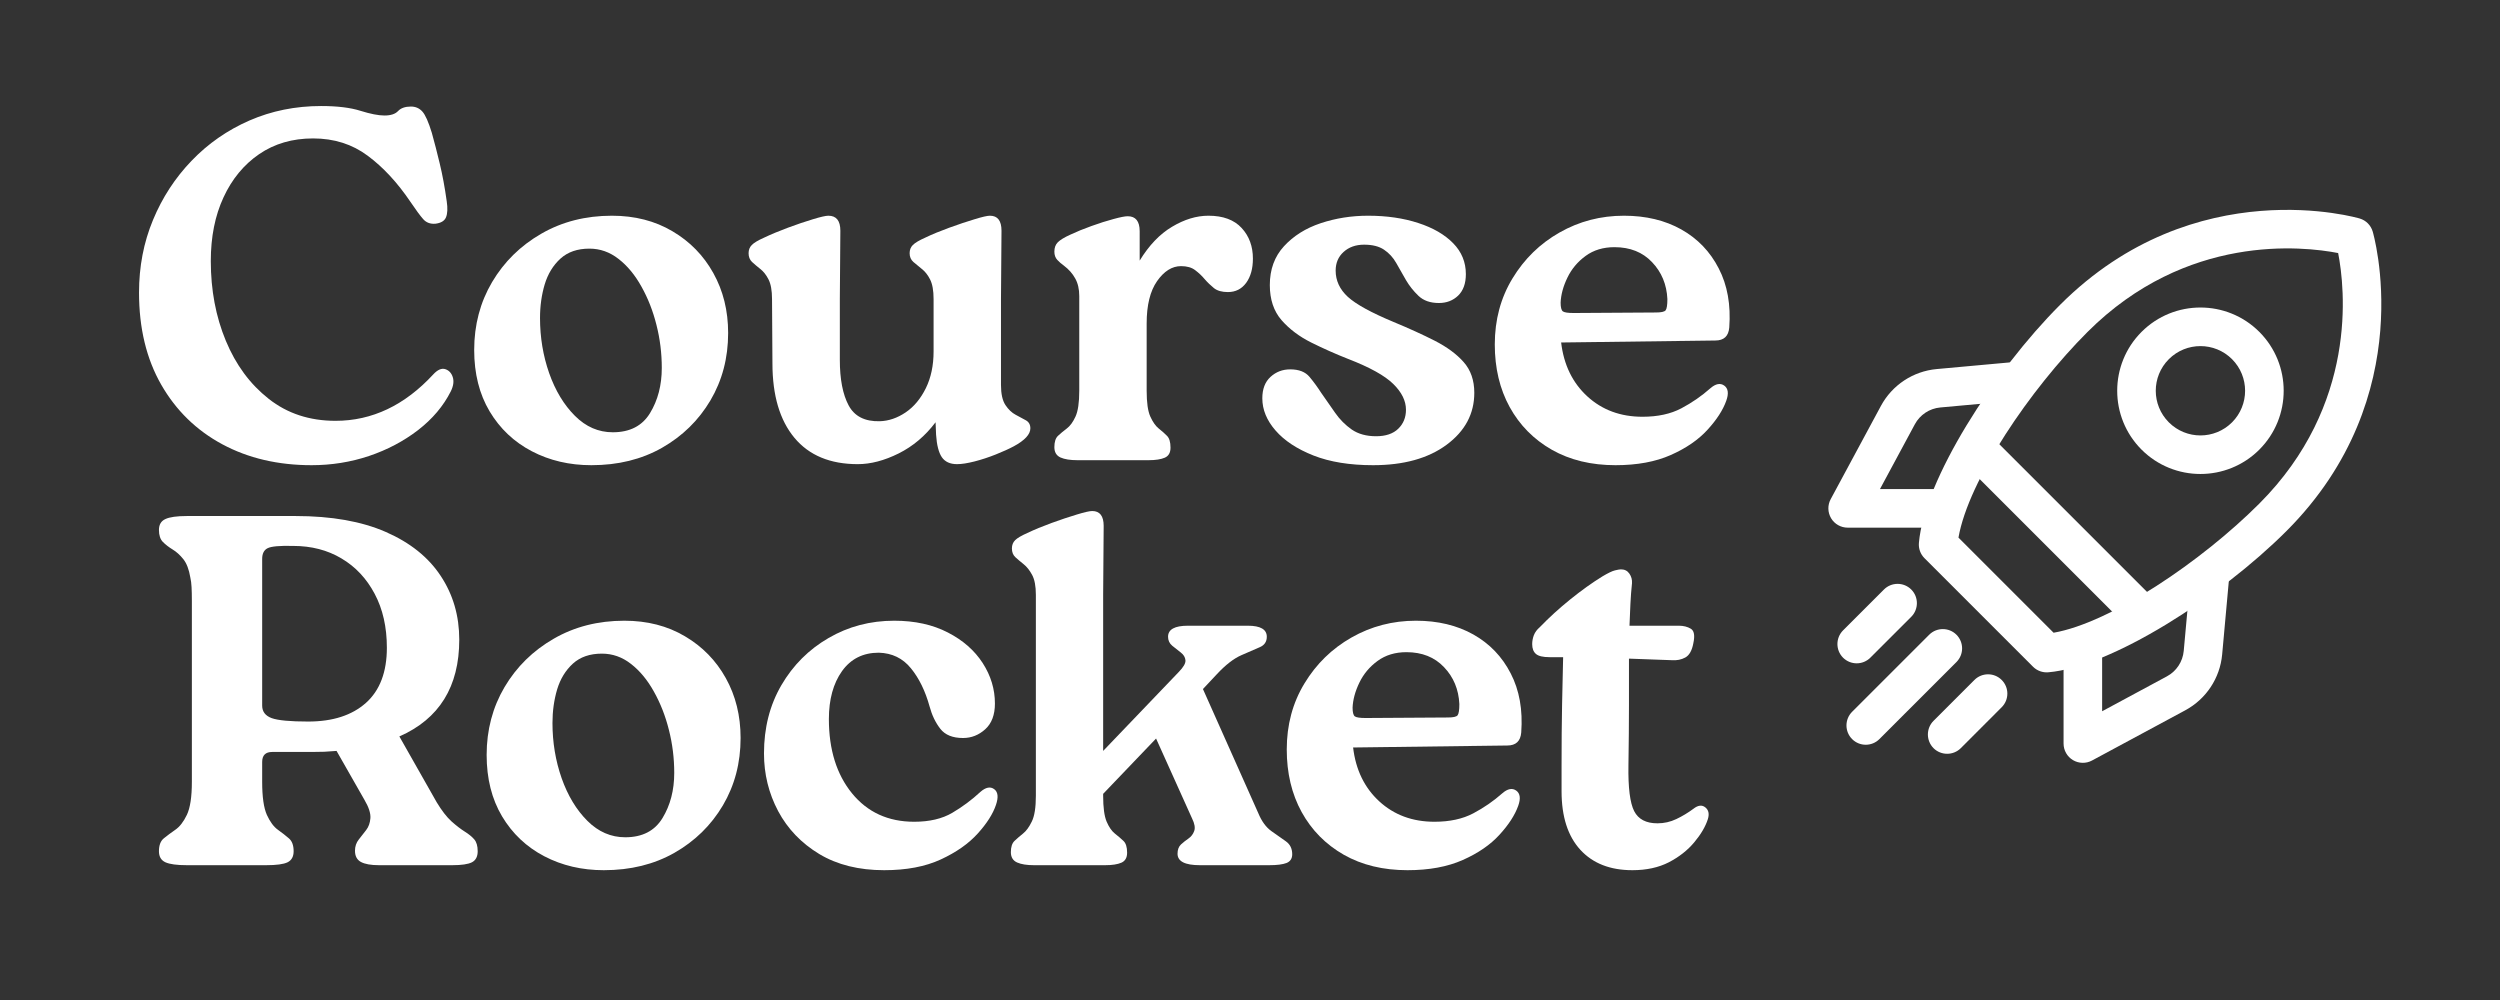 <svg xmlns="http://www.w3.org/2000/svg" xmlns:xlink="http://www.w3.org/1999/xlink" width="500" zoomAndPan="magnify" viewBox="0 0 375 150" height="200" preserveAspectRatio="xMidYMid meet" version="1.0"><rect x="0" y="0" width="375" height="150" fill="#333333" stroke="none"/><defs><g/><clipPath id="d4520ac452"><path d="M 309 84 L 335 84 L 335 114.746 L 309 114.746 Z M 309 84 " clip-rule="nonzero"/></clipPath><clipPath id="8424fe9741"><path d="M 274.062 54 L 305 54 L 305 80 L 274.062 80 Z M 274.062 54 " clip-rule="nonzero"/></clipPath></defs><path fill="#ffffff" d="M 355.906 34.734 C 355.629 33.789 354.895 33.051 353.949 32.773 C 353.949 32.773 329.301 25.438 309.023 45.715 C 299.031 55.707 288.633 72.059 287.836 81.434 C 287.762 82.285 288.066 83.125 288.672 83.727 L 304.953 100.008 C 305.555 100.613 306.398 100.918 307.246 100.844 C 316.621 100.047 332.977 89.648 342.969 79.656 C 363.242 59.379 355.906 34.734 355.906 34.734 Z M 350.723 37.961 C 351.754 43.254 353.707 60.727 338.875 75.562 C 330.273 84.168 316.652 93.406 308.039 94.91 C 308.039 94.91 293.77 80.641 293.77 80.641 C 295.277 72.027 304.516 58.406 313.117 49.805 C 327.953 34.973 345.43 36.93 350.719 37.957 Z M 350.723 37.961 " fill-opacity="1" fill-rule="evenodd"/><path fill="#ffffff" d="M 338.898 49.781 C 334.023 44.91 326.109 44.91 321.234 49.781 C 316.363 54.656 316.363 62.574 321.234 67.445 C 326.109 72.316 334.023 72.316 338.898 67.445 C 343.77 62.574 343.77 54.656 338.898 49.781 Z M 334.805 53.875 C 337.418 56.492 337.418 60.734 334.805 63.352 C 332.188 65.969 327.945 65.969 325.328 63.352 C 322.711 60.734 322.711 56.492 325.328 53.875 C 327.945 51.262 332.188 51.262 334.805 53.875 Z M 334.805 53.875 " fill-opacity="1" fill-rule="evenodd"/><path fill="#ffffff" d="M 322.695 89.426 L 299.254 65.988 C 298.129 64.859 296.293 64.859 295.168 65.988 C 294.035 67.117 294.035 68.949 295.168 70.082 L 318.602 93.516 C 319.73 94.645 321.562 94.645 322.695 93.516 C 323.82 92.387 323.82 90.551 322.695 89.426 Z M 322.695 89.426 " fill-opacity="1" fill-rule="evenodd"/><g clip-path="url(#d4520ac452)"><path fill="#ffffff" d="M 328.543 86.848 C 328.543 86.848 327.961 93.227 327.559 97.641 C 327.41 99.254 326.465 100.684 325.043 101.449 L 315.32 106.688 C 315.32 106.688 315.32 97.961 315.32 97.961 C 315.32 96.367 314.023 95.07 312.426 95.07 C 310.828 95.07 309.535 96.367 309.535 97.961 L 309.535 111.531 C 309.535 112.551 310.07 113.496 310.941 114.016 C 311.816 114.535 312.902 114.562 313.801 114.078 C 313.801 114.078 322.621 109.328 327.785 106.547 C 330.922 104.859 333.004 101.711 333.324 98.168 C 333.723 93.75 334.305 87.367 334.305 87.367 C 334.449 85.777 333.277 84.371 331.688 84.227 C 330.094 84.082 328.684 85.254 328.543 86.848 Z M 328.543 86.848 " fill-opacity="1" fill-rule="evenodd"/></g><g clip-path="url(#8424fe9741)"><path fill="#ffffff" d="M 301.312 54.375 C 301.312 54.375 294.93 54.957 290.512 55.359 C 286.969 55.68 283.82 57.758 282.133 60.895 C 279.352 66.059 274.602 74.879 274.602 74.879 C 274.117 75.777 274.145 76.863 274.664 77.738 C 275.184 78.609 276.129 79.148 277.148 79.148 L 290.719 79.148 C 292.316 79.148 293.613 77.852 293.613 76.254 C 293.613 74.656 292.316 73.359 290.719 73.359 L 281.996 73.359 L 287.23 63.637 C 287.996 62.215 289.426 61.27 291.039 61.121 C 295.457 60.723 301.832 60.137 301.832 60.137 C 303.426 59.996 304.598 58.586 304.453 56.992 C 304.309 55.406 302.902 54.23 301.312 54.375 Z M 301.312 54.375 " fill-opacity="1" fill-rule="evenodd"/></g><path fill="#ffffff" d="M 282.594 88.426 L 276.457 94.559 C 275.332 95.691 275.332 97.523 276.457 98.652 C 277.59 99.781 279.422 99.781 280.551 98.652 L 286.688 92.52 C 287.816 91.387 287.816 89.555 286.688 88.426 C 285.555 87.297 283.723 87.297 282.594 88.426 Z M 282.594 88.426 " fill-opacity="1" fill-rule="evenodd"/><path fill="#ffffff" d="M 289.379 95.211 L 277.816 106.77 C 276.688 107.902 276.688 109.734 277.816 110.863 C 278.945 111.996 280.781 111.996 281.91 110.863 L 293.469 99.301 C 294.598 98.176 294.598 96.34 293.469 95.211 C 292.344 94.082 290.504 94.082 289.379 95.211 Z M 289.379 95.211 " fill-opacity="1" fill-rule="evenodd"/><path fill="#ffffff" d="M 296.16 101.996 L 290.027 108.129 C 288.902 109.258 288.902 111.09 290.027 112.223 C 291.156 113.348 292.992 113.348 294.121 112.223 L 300.254 106.086 C 301.387 104.957 301.387 103.125 300.254 101.996 C 299.125 100.863 297.293 100.863 296.16 101.996 Z M 296.16 101.996 " fill-opacity="1" fill-rule="evenodd"/><g fill="#ffffff" fill-opacity="1"><g transform="translate(17.854, 69.029)"><g><path d="M 28.891 0.75 C 23.848 0.75 19.379 -0.297 15.484 -2.391 C 11.598 -4.484 8.547 -7.461 6.328 -11.328 C 4.109 -15.203 3 -19.805 3 -25.141 C 3 -29.035 3.695 -32.664 5.094 -36.031 C 6.488 -39.395 8.422 -42.359 10.891 -44.922 C 13.359 -47.492 16.25 -49.504 19.562 -50.953 C 22.883 -52.398 26.469 -53.125 30.312 -53.125 C 32.75 -53.125 34.719 -52.883 36.219 -52.406 C 37.719 -51.938 38.914 -51.703 39.812 -51.703 C 40.758 -51.703 41.441 -51.926 41.859 -52.375 C 42.285 -52.82 42.926 -53.047 43.781 -53.047 C 44.477 -53.047 45.051 -52.797 45.5 -52.297 C 45.945 -51.805 46.422 -50.738 46.922 -49.094 C 47.316 -47.688 47.711 -46.148 48.109 -44.484 C 48.516 -42.816 48.863 -40.93 49.156 -38.828 C 49.312 -37.785 49.273 -36.988 49.047 -36.438 C 48.828 -35.895 48.289 -35.57 47.438 -35.469 C 46.688 -35.414 46.086 -35.641 45.641 -36.141 C 45.191 -36.641 44.547 -37.516 43.703 -38.766 C 41.754 -41.648 39.617 -43.953 37.297 -45.672 C 34.984 -47.398 32.254 -48.266 29.109 -48.266 C 26.016 -48.266 23.316 -47.477 21.016 -45.906 C 18.723 -44.332 16.941 -42.172 15.672 -39.422 C 14.398 -36.68 13.766 -33.492 13.766 -29.859 C 13.766 -25.516 14.516 -21.535 16.016 -17.922 C 17.516 -14.305 19.66 -11.398 22.453 -9.203 C 25.242 -7.004 28.582 -5.906 32.469 -5.906 C 37.957 -5.906 42.848 -8.227 47.141 -12.875 C 47.785 -13.57 48.383 -13.832 48.938 -13.656 C 49.488 -13.477 49.863 -13.078 50.062 -12.453 C 50.258 -11.836 50.16 -11.129 49.766 -10.328 C 48.66 -8.129 47.023 -6.191 44.859 -4.516 C 42.691 -2.848 40.234 -1.551 37.484 -0.625 C 34.742 0.289 31.879 0.75 28.891 0.75 Z M 28.891 0.75 "/></g></g></g><g fill="#ffffff" fill-opacity="1"><g transform="translate(68.659, 69.029)"><g><path d="M 20.047 0.75 C 16.754 0.75 13.773 0.051 11.109 -1.344 C 8.441 -2.738 6.332 -4.734 4.781 -7.328 C 3.238 -9.922 2.469 -12.988 2.469 -16.531 C 2.469 -20.281 3.363 -23.676 5.156 -26.719 C 6.957 -29.758 9.414 -32.176 12.531 -33.969 C 15.645 -35.77 19.176 -36.672 23.125 -36.672 C 26.562 -36.672 29.586 -35.895 32.203 -34.344 C 34.828 -32.801 36.875 -30.707 38.344 -28.062 C 39.82 -25.414 40.562 -22.422 40.562 -19.078 C 40.562 -15.336 39.676 -11.969 37.906 -8.969 C 36.133 -5.977 33.711 -3.609 30.641 -1.859 C 27.578 -0.117 24.047 0.75 20.047 0.75 Z M 23.266 -4.188 C 25.816 -4.188 27.676 -5.145 28.844 -7.062 C 30.02 -8.988 30.609 -11.25 30.609 -13.844 C 30.609 -16.039 30.344 -18.188 29.812 -20.281 C 29.289 -22.375 28.539 -24.289 27.562 -26.031 C 26.594 -27.781 25.445 -29.164 24.125 -30.188 C 22.812 -31.219 21.352 -31.734 19.75 -31.734 C 17.957 -31.734 16.508 -31.234 15.406 -30.234 C 14.312 -29.234 13.523 -27.945 13.047 -26.375 C 12.578 -24.801 12.344 -23.117 12.344 -21.328 C 12.344 -18.43 12.801 -15.672 13.719 -13.047 C 14.645 -10.43 15.93 -8.301 17.578 -6.656 C 19.223 -5.008 21.117 -4.188 23.266 -4.188 Z M 23.266 -4.188 "/></g></g></g><g fill="#ffffff" fill-opacity="1"><g transform="translate(109.663, 69.029)"><g><path d="M 40.562 -34.422 L 40.484 -24.172 L 40.484 -11.297 C 40.484 -9.953 40.707 -8.941 41.156 -8.266 C 41.602 -7.598 42.113 -7.113 42.688 -6.812 C 43.258 -6.508 43.77 -6.234 44.219 -5.984 C 44.664 -5.734 44.891 -5.332 44.891 -4.781 C 44.891 -3.883 44.066 -2.988 42.422 -2.094 C 41.68 -1.695 40.773 -1.285 39.703 -0.859 C 38.629 -0.43 37.566 -0.082 36.516 0.188 C 35.461 0.457 34.586 0.594 33.891 0.594 C 32.848 0.594 32.086 0.242 31.609 -0.453 C 31.141 -1.148 30.852 -2.27 30.75 -3.812 L 30.672 -5.688 C 29.129 -3.645 27.285 -2.086 25.141 -1.016 C 22.992 0.055 20.945 0.594 19 0.594 C 14.863 0.594 11.695 -0.723 9.5 -3.359 C 7.301 -6.004 6.203 -9.723 6.203 -14.516 L 6.141 -24.172 C 6.141 -25.461 5.961 -26.445 5.609 -27.125 C 5.266 -27.801 4.852 -28.32 4.375 -28.688 C 3.906 -29.062 3.492 -29.41 3.141 -29.734 C 2.797 -30.066 2.625 -30.504 2.625 -31.047 C 2.625 -31.547 2.785 -31.957 3.109 -32.281 C 3.43 -32.613 4.039 -32.977 4.938 -33.375 C 5.988 -33.875 7.188 -34.375 8.531 -34.875 C 9.875 -35.375 11.117 -35.797 12.266 -36.141 C 13.422 -36.492 14.195 -36.672 14.594 -36.672 C 15.789 -36.672 16.391 -35.922 16.391 -34.422 L 16.312 -24.172 L 16.312 -15.047 C 16.312 -12.148 16.75 -9.879 17.625 -8.234 C 18.5 -6.586 20.055 -5.789 22.297 -5.844 C 23.641 -5.883 24.938 -6.328 26.188 -7.172 C 27.438 -8.023 28.445 -9.238 29.219 -10.812 C 29.988 -12.383 30.375 -14.219 30.375 -16.312 L 30.375 -24.172 C 30.375 -25.461 30.195 -26.445 29.844 -27.125 C 29.5 -27.801 29.086 -28.32 28.609 -28.688 C 28.141 -29.062 27.719 -29.41 27.344 -29.734 C 26.969 -30.066 26.781 -30.504 26.781 -31.047 C 26.781 -31.547 26.941 -31.957 27.266 -32.281 C 27.598 -32.613 28.211 -32.977 29.109 -33.375 C 30.148 -33.875 31.359 -34.375 32.734 -34.875 C 34.109 -35.375 35.367 -35.797 36.516 -36.141 C 37.66 -36.492 38.43 -36.672 38.828 -36.672 C 39.984 -36.672 40.562 -35.922 40.562 -34.422 Z M 40.562 -34.422 "/></g></g></g><g fill="#ffffff" fill-opacity="1"><g transform="translate(155.53, 69.029)"><g><path d="M 25.734 -36.672 C 27.93 -36.672 29.594 -36.055 30.719 -34.828 C 31.844 -33.609 32.406 -32.078 32.406 -30.234 C 32.406 -28.734 32.066 -27.52 31.391 -26.594 C 30.711 -25.676 29.801 -25.219 28.656 -25.219 C 27.758 -25.219 27.062 -25.414 26.562 -25.812 C 26.062 -26.219 25.598 -26.664 25.172 -27.156 C 24.754 -27.656 24.281 -28.102 23.75 -28.5 C 23.227 -28.906 22.52 -29.109 21.625 -29.109 C 20.281 -29.109 19.082 -28.359 18.031 -26.859 C 16.988 -25.367 16.469 -23.25 16.469 -20.5 L 16.469 -10.406 C 16.469 -8.656 16.648 -7.367 17.016 -6.547 C 17.391 -5.723 17.812 -5.125 18.281 -4.75 C 18.758 -4.375 19.172 -4.008 19.516 -3.656 C 19.867 -3.312 20.047 -2.719 20.047 -1.875 C 20.047 -1.125 19.758 -0.625 19.188 -0.375 C 18.613 -0.125 17.805 0 16.766 0 L 6.062 0 C 5.008 0 4.172 -0.133 3.547 -0.406 C 2.93 -0.688 2.625 -1.203 2.625 -1.953 C 2.625 -2.742 2.805 -3.312 3.172 -3.656 C 3.547 -4.008 3.984 -4.375 4.484 -4.75 C 4.984 -5.125 5.422 -5.723 5.797 -6.547 C 6.172 -7.367 6.359 -8.656 6.359 -10.406 L 6.359 -24.625 C 6.359 -25.664 6.156 -26.547 5.75 -27.266 C 5.352 -27.992 4.785 -28.633 4.047 -29.188 C 3.691 -29.438 3.363 -29.723 3.062 -30.047 C 2.77 -30.367 2.625 -30.781 2.625 -31.281 C 2.625 -31.875 2.797 -32.344 3.141 -32.688 C 3.492 -33.039 4.117 -33.422 5.016 -33.828 C 5.961 -34.273 7.02 -34.707 8.188 -35.125 C 9.363 -35.551 10.461 -35.898 11.484 -36.172 C 12.504 -36.453 13.219 -36.594 13.625 -36.594 C 14.82 -36.594 15.422 -35.844 15.422 -34.344 L 15.422 -29.938 C 16.816 -32.227 18.438 -33.922 20.281 -35.016 C 22.125 -36.117 23.941 -36.672 25.734 -36.672 Z M 25.734 -36.672 "/></g></g></g><g fill="#ffffff" fill-opacity="1"><g transform="translate(186.207, 69.029)"><g><path d="M 19.75 0.75 C 16.258 0.75 13.281 0.266 10.812 -0.703 C 8.344 -1.68 6.445 -2.93 5.125 -4.453 C 3.801 -5.973 3.141 -7.582 3.141 -9.281 C 3.141 -10.676 3.551 -11.75 4.375 -12.5 C 5.195 -13.25 6.18 -13.625 7.328 -13.625 C 8.629 -13.625 9.594 -13.25 10.219 -12.5 C 10.844 -11.75 11.426 -10.953 11.969 -10.109 C 12.664 -9.109 13.363 -8.109 14.062 -7.109 C 14.758 -6.109 15.594 -5.27 16.562 -4.594 C 17.539 -3.926 18.754 -3.594 20.203 -3.594 C 21.648 -3.594 22.758 -3.969 23.531 -4.719 C 24.301 -5.469 24.688 -6.414 24.688 -7.562 C 24.688 -8.906 24.051 -10.195 22.781 -11.438 C 21.508 -12.688 19.254 -13.938 16.016 -15.188 C 14.117 -15.938 12.27 -16.758 10.469 -17.656 C 8.676 -18.551 7.191 -19.672 6.016 -21.016 C 4.848 -22.367 4.266 -24.117 4.266 -26.266 C 4.266 -28.609 4.973 -30.551 6.391 -32.094 C 7.816 -33.645 9.648 -34.797 11.891 -35.547 C 14.141 -36.297 16.508 -36.672 19 -36.672 C 21.801 -36.672 24.312 -36.305 26.531 -35.578 C 28.75 -34.859 30.492 -33.848 31.766 -32.547 C 33.035 -31.254 33.672 -29.707 33.672 -27.906 C 33.672 -26.508 33.285 -25.438 32.516 -24.688 C 31.742 -23.945 30.781 -23.578 29.625 -23.578 C 28.332 -23.578 27.312 -23.938 26.562 -24.656 C 25.812 -25.375 25.188 -26.16 24.688 -27.016 C 24.188 -27.91 23.695 -28.77 23.219 -29.594 C 22.75 -30.414 22.141 -31.078 21.391 -31.578 C 20.648 -32.078 19.656 -32.328 18.406 -32.328 C 17.156 -32.328 16.129 -31.961 15.328 -31.234 C 14.535 -30.516 14.141 -29.582 14.141 -28.438 C 14.141 -26.938 14.75 -25.625 15.969 -24.5 C 17.195 -23.383 19.484 -22.129 22.828 -20.734 C 25.117 -19.785 27.176 -18.848 29 -17.922 C 30.82 -16.992 32.266 -15.93 33.328 -14.734 C 34.398 -13.535 34.938 -11.992 34.938 -10.109 C 34.938 -6.961 33.551 -4.363 30.781 -2.312 C 28.02 -0.27 24.344 0.75 19.75 0.75 Z M 19.75 0.75 "/></g></g></g><g fill="#ffffff" fill-opacity="1"><g transform="translate(221.749, 69.029)"><g><path d="M 37.641 -19.906 C 37.535 -18.602 36.836 -17.953 35.547 -17.953 L 12.422 -17.656 C 12.816 -14.312 14.125 -11.617 16.344 -9.578 C 18.57 -7.535 21.332 -6.516 24.625 -6.516 C 26.914 -6.516 28.859 -6.938 30.453 -7.781 C 32.047 -8.625 33.492 -9.625 34.797 -10.781 C 35.598 -11.477 36.297 -11.613 36.891 -11.188 C 37.484 -10.758 37.582 -10 37.188 -8.906 C 36.688 -7.508 35.75 -6.062 34.375 -4.562 C 33.008 -3.062 31.176 -1.801 28.875 -0.781 C 26.582 0.238 23.816 0.75 20.578 0.75 C 16.93 0.75 13.75 -0.02 11.031 -1.562 C 8.312 -3.113 6.203 -5.25 4.703 -7.969 C 3.211 -10.688 2.469 -13.816 2.469 -17.359 C 2.469 -21.047 3.352 -24.348 5.125 -27.266 C 6.895 -30.191 9.25 -32.488 12.188 -34.156 C 15.133 -35.832 18.352 -36.672 21.844 -36.672 C 25.133 -36.672 28.004 -35.984 30.453 -34.609 C 32.898 -33.234 34.77 -31.285 36.062 -28.766 C 37.363 -26.254 37.891 -23.301 37.641 -19.906 Z M 14.297 -22.078 L 26.641 -22.156 C 27.441 -22.156 27.926 -22.266 28.094 -22.484 C 28.27 -22.711 28.359 -23.273 28.359 -24.172 C 28.254 -26.367 27.488 -28.211 26.062 -29.703 C 24.645 -31.203 22.766 -31.953 20.422 -31.953 C 18.734 -31.953 17.289 -31.516 16.094 -30.641 C 14.895 -29.766 13.984 -28.676 13.359 -27.375 C 12.734 -26.082 12.395 -24.836 12.344 -23.641 C 12.344 -22.941 12.453 -22.504 12.672 -22.328 C 12.898 -22.16 13.441 -22.078 14.297 -22.078 Z M 14.297 -22.078 "/></g></g></g><g fill="#ffffff" fill-opacity="1"><g transform="translate(21.592, 129.779)"><g><path d="M 38.312 -19.312 L 43.922 -9.422 C 44.672 -8.18 45.406 -7.234 46.125 -6.578 C 46.852 -5.93 47.516 -5.422 48.109 -5.047 C 48.711 -4.672 49.188 -4.285 49.531 -3.891 C 49.883 -3.492 50.062 -2.895 50.062 -2.094 C 50.062 -1.289 49.773 -0.738 49.203 -0.438 C 48.629 -0.145 47.645 0 46.25 0 L 35.25 0 C 34.051 0 33.148 -0.16 32.547 -0.484 C 31.953 -0.805 31.656 -1.367 31.656 -2.172 C 31.656 -2.816 31.844 -3.375 32.219 -3.844 C 32.594 -4.32 32.961 -4.797 33.328 -5.266 C 33.703 -5.742 33.914 -6.344 33.969 -7.062 C 34.02 -7.789 33.723 -8.703 33.078 -9.797 L 28.891 -17.141 C 28.285 -17.086 27.672 -17.047 27.047 -17.016 C 26.422 -16.992 25.785 -16.984 25.141 -16.984 L 19.234 -16.984 C 18.234 -16.984 17.734 -16.484 17.734 -15.484 L 17.734 -12.5 C 17.734 -10.25 17.969 -8.598 18.438 -7.547 C 18.914 -6.504 19.469 -5.758 20.094 -5.312 C 20.719 -4.863 21.266 -4.438 21.734 -4.031 C 22.211 -3.633 22.453 -2.988 22.453 -2.094 C 22.453 -1.289 22.148 -0.738 21.547 -0.438 C 20.953 -0.145 19.879 0 18.328 0 L 6.438 0 C 4.938 0 3.863 -0.145 3.219 -0.438 C 2.57 -0.738 2.25 -1.289 2.25 -2.094 C 2.25 -2.988 2.492 -3.633 2.984 -4.031 C 3.484 -4.438 4.055 -4.863 4.703 -5.312 C 5.359 -5.758 5.938 -6.504 6.438 -7.547 C 6.938 -8.598 7.188 -10.25 7.188 -12.5 L 7.188 -39.656 C 7.188 -40.508 7.172 -41.195 7.141 -41.719 C 7.117 -42.238 7.055 -42.723 6.953 -43.172 C 6.754 -44.367 6.406 -45.281 5.906 -45.906 C 5.406 -46.531 4.867 -47.016 4.297 -47.359 C 3.723 -47.711 3.238 -48.086 2.844 -48.484 C 2.445 -48.891 2.25 -49.488 2.25 -50.281 C 2.25 -51.082 2.57 -51.629 3.219 -51.922 C 3.863 -52.223 4.938 -52.375 6.438 -52.375 L 22.75 -52.375 C 28.133 -52.375 32.645 -51.578 36.281 -49.984 C 39.926 -48.391 42.672 -46.191 44.516 -43.391 C 46.367 -40.598 47.297 -37.41 47.297 -33.828 C 47.297 -26.785 44.301 -21.945 38.312 -19.312 Z M 24.625 -21.547 C 28.312 -21.547 31.203 -22.477 33.297 -24.344 C 35.391 -26.219 36.438 -28.977 36.438 -32.625 C 36.438 -35.719 35.828 -38.41 34.609 -40.703 C 33.391 -43.004 31.727 -44.773 29.625 -46.016 C 27.531 -47.266 25.113 -47.891 22.375 -47.891 C 20.375 -47.941 19.098 -47.828 18.547 -47.547 C 18.004 -47.273 17.734 -46.738 17.734 -45.938 L 17.734 -23.938 C 17.734 -23.039 18.207 -22.414 19.156 -22.062 C 20.102 -21.719 21.926 -21.547 24.625 -21.547 Z M 24.625 -21.547 "/></g></g></g><g fill="#ffffff" fill-opacity="1"><g transform="translate(70.527, 129.779)"><g><path d="M 20.047 0.75 C 16.754 0.75 13.773 0.051 11.109 -1.344 C 8.441 -2.738 6.332 -4.734 4.781 -7.328 C 3.238 -9.922 2.469 -12.988 2.469 -16.531 C 2.469 -20.281 3.363 -23.676 5.156 -26.719 C 6.957 -29.758 9.414 -32.176 12.531 -33.969 C 15.645 -35.77 19.176 -36.672 23.125 -36.672 C 26.562 -36.672 29.586 -35.895 32.203 -34.344 C 34.828 -32.801 36.875 -30.707 38.344 -28.062 C 39.82 -25.414 40.562 -22.422 40.562 -19.078 C 40.562 -15.336 39.676 -11.969 37.906 -8.969 C 36.133 -5.977 33.711 -3.609 30.641 -1.859 C 27.578 -0.117 24.047 0.75 20.047 0.75 Z M 23.266 -4.188 C 25.816 -4.188 27.676 -5.145 28.844 -7.062 C 30.02 -8.988 30.609 -11.25 30.609 -13.844 C 30.609 -16.039 30.344 -18.188 29.812 -20.281 C 29.289 -22.375 28.539 -24.289 27.562 -26.031 C 26.594 -27.781 25.445 -29.164 24.125 -30.188 C 22.812 -31.219 21.352 -31.734 19.75 -31.734 C 17.957 -31.734 16.508 -31.234 15.406 -30.234 C 14.312 -29.234 13.523 -27.945 13.047 -26.375 C 12.578 -24.801 12.344 -23.117 12.344 -21.328 C 12.344 -18.43 12.801 -15.672 13.719 -13.047 C 14.645 -10.43 15.93 -8.301 17.578 -6.656 C 19.223 -5.008 21.117 -4.188 23.266 -4.188 Z M 23.266 -4.188 "/></g></g></g><g fill="#ffffff" fill-opacity="1"><g transform="translate(112.129, 129.779)"><g><path d="M 20.5 0.75 C 16.707 0.75 13.461 -0.055 10.766 -1.672 C 8.078 -3.297 6.02 -5.441 4.594 -8.109 C 3.176 -10.785 2.469 -13.672 2.469 -16.766 C 2.469 -20.598 3.336 -24.008 5.078 -27 C 6.828 -30 9.188 -32.359 12.156 -34.078 C 15.125 -35.805 18.406 -36.672 22 -36.672 C 25.094 -36.672 27.773 -36.082 30.047 -34.906 C 32.316 -33.738 34.062 -32.207 35.281 -30.312 C 36.5 -28.414 37.109 -26.395 37.109 -24.25 C 37.109 -22.551 36.625 -21.266 35.656 -20.391 C 34.688 -19.516 33.578 -19.078 32.328 -19.078 C 30.773 -19.078 29.641 -19.535 28.922 -20.453 C 28.203 -21.379 27.664 -22.492 27.312 -23.797 C 26.664 -26.141 25.727 -28.055 24.5 -29.547 C 23.281 -31.047 21.676 -31.82 19.688 -31.875 C 17.332 -31.875 15.492 -30.953 14.172 -29.109 C 12.859 -27.266 12.203 -24.867 12.203 -21.922 C 12.203 -17.336 13.359 -13.625 15.672 -10.781 C 17.992 -7.938 21.102 -6.516 25 -6.516 C 27.289 -6.516 29.195 -6.961 30.719 -7.859 C 32.238 -8.754 33.645 -9.801 34.938 -11 C 35.738 -11.695 36.426 -11.832 37 -11.406 C 37.57 -10.988 37.66 -10.203 37.266 -9.047 C 36.816 -7.703 35.906 -6.27 34.531 -4.75 C 33.156 -3.227 31.305 -1.93 28.984 -0.859 C 26.672 0.211 23.844 0.75 20.5 0.75 Z M 20.5 0.75 "/></g></g></g><g fill="#ffffff" fill-opacity="1"><g transform="translate(148.942, 129.779)"><g><path d="M 33.594 -28.656 L 31.5 -26.422 L 39.812 -7.781 C 40.312 -6.582 40.957 -5.695 41.75 -5.125 C 42.551 -4.551 43.273 -4.039 43.922 -3.594 C 44.566 -3.145 44.891 -2.492 44.891 -1.641 C 44.891 -0.992 44.602 -0.555 44.031 -0.328 C 43.457 -0.109 42.598 0 41.453 0 L 31.047 0 C 28.805 0 27.688 -0.57 27.688 -1.719 C 27.688 -2.32 27.859 -2.785 28.203 -3.109 C 28.555 -3.43 28.93 -3.727 29.328 -4 C 29.734 -4.281 30.02 -4.656 30.188 -5.125 C 30.363 -5.602 30.254 -6.238 29.859 -7.031 L 24.469 -19 L 16.531 -10.703 L 16.531 -10.406 C 16.531 -8.656 16.703 -7.367 17.047 -6.547 C 17.398 -5.723 17.812 -5.125 18.281 -4.75 C 18.758 -4.375 19.188 -4.008 19.562 -3.656 C 19.938 -3.312 20.125 -2.719 20.125 -1.875 C 20.125 -1.125 19.836 -0.625 19.266 -0.375 C 18.691 -0.125 17.883 0 16.844 0 L 6.141 0 C 5.086 0 4.25 -0.133 3.625 -0.406 C 3 -0.688 2.688 -1.203 2.688 -1.953 C 2.688 -2.742 2.875 -3.312 3.25 -3.656 C 3.625 -4.008 4.047 -4.375 4.516 -4.75 C 4.992 -5.125 5.43 -5.723 5.828 -6.547 C 6.234 -7.367 6.438 -8.656 6.438 -10.406 L 6.438 -40.562 C 6.438 -41.852 6.25 -42.848 5.875 -43.547 C 5.5 -44.242 5.07 -44.781 4.594 -45.156 C 4.125 -45.531 3.711 -45.879 3.359 -46.203 C 3.016 -46.523 2.844 -46.961 2.844 -47.516 C 2.844 -48.016 3.004 -48.426 3.328 -48.75 C 3.648 -49.07 4.258 -49.43 5.156 -49.828 C 6.207 -50.328 7.414 -50.828 8.781 -51.328 C 10.156 -51.828 11.414 -52.25 12.562 -52.594 C 13.719 -52.945 14.492 -53.125 14.891 -53.125 C 16.035 -53.125 16.609 -52.379 16.609 -50.891 L 16.531 -40.625 L 16.531 -17.141 L 27.844 -28.953 C 28.582 -29.703 28.926 -30.301 28.875 -30.75 C 28.832 -31.195 28.598 -31.582 28.172 -31.906 C 27.742 -32.238 27.316 -32.578 26.891 -32.922 C 26.473 -33.273 26.266 -33.723 26.266 -34.266 C 26.266 -35.367 27.258 -35.922 29.25 -35.922 L 38.234 -35.922 C 40.129 -35.922 41.078 -35.367 41.078 -34.266 C 41.078 -33.523 40.727 -33.004 40.031 -32.703 C 39.332 -32.398 38.41 -32 37.266 -31.5 C 36.117 -31 34.895 -30.051 33.594 -28.656 Z M 33.594 -28.656 "/></g></g></g><g fill="#ffffff" fill-opacity="1"><g transform="translate(190.544, 129.779)"><g><path d="M 37.641 -19.906 C 37.535 -18.602 36.836 -17.953 35.547 -17.953 L 12.422 -17.656 C 12.816 -14.312 14.125 -11.617 16.344 -9.578 C 18.57 -7.535 21.332 -6.516 24.625 -6.516 C 26.914 -6.516 28.859 -6.938 30.453 -7.781 C 32.047 -8.625 33.492 -9.625 34.797 -10.781 C 35.598 -11.477 36.297 -11.613 36.891 -11.188 C 37.484 -10.758 37.582 -10 37.188 -8.906 C 36.688 -7.508 35.75 -6.062 34.375 -4.562 C 33.008 -3.062 31.176 -1.801 28.875 -0.781 C 26.582 0.238 23.816 0.75 20.578 0.75 C 16.93 0.75 13.75 -0.02 11.031 -1.562 C 8.312 -3.113 6.203 -5.25 4.703 -7.969 C 3.211 -10.688 2.469 -13.816 2.469 -17.359 C 2.469 -21.047 3.352 -24.348 5.125 -27.266 C 6.895 -30.191 9.25 -32.488 12.188 -34.156 C 15.133 -35.832 18.352 -36.672 21.844 -36.672 C 25.133 -36.672 28.004 -35.984 30.453 -34.609 C 32.898 -33.234 34.77 -31.285 36.062 -28.766 C 37.363 -26.254 37.891 -23.301 37.641 -19.906 Z M 14.297 -22.078 L 26.641 -22.156 C 27.441 -22.156 27.926 -22.266 28.094 -22.484 C 28.27 -22.711 28.359 -23.273 28.359 -24.172 C 28.254 -26.367 27.488 -28.211 26.062 -29.703 C 24.645 -31.203 22.766 -31.953 20.422 -31.953 C 18.734 -31.953 17.289 -31.516 16.094 -30.641 C 14.895 -29.766 13.984 -28.676 13.359 -27.375 C 12.734 -26.082 12.395 -24.836 12.344 -23.641 C 12.344 -22.941 12.453 -22.504 12.672 -22.328 C 12.898 -22.16 13.441 -22.078 14.297 -22.078 Z M 14.297 -22.078 "/></g></g></g><g fill="#ffffff" fill-opacity="1"><g transform="translate(228.704, 129.779)"><g><path d="M 25.297 -8.453 C 25.992 -9.004 26.594 -9.078 27.094 -8.672 C 27.594 -8.273 27.719 -7.68 27.469 -6.891 C 27.113 -5.785 26.438 -4.633 25.438 -3.438 C 24.438 -2.238 23.164 -1.238 21.625 -0.438 C 20.082 0.352 18.258 0.75 16.156 0.75 C 12.82 0.75 10.219 -0.27 8.344 -2.312 C 6.469 -4.363 5.531 -7.285 5.531 -11.078 L 5.531 -14.969 C 5.531 -18.312 5.555 -21.363 5.609 -24.125 C 5.66 -26.895 5.711 -29.254 5.766 -31.203 L 3.734 -31.203 C 2.742 -31.203 2.062 -31.363 1.688 -31.688 C 1.312 -32.008 1.125 -32.5 1.125 -33.156 C 1.125 -33.602 1.207 -34.051 1.375 -34.5 C 1.551 -34.945 1.844 -35.344 2.25 -35.688 C 3.645 -37.133 5.176 -38.531 6.844 -39.875 C 8.52 -41.227 10.129 -42.379 11.672 -43.328 C 12.516 -43.828 13.133 -44.125 13.531 -44.219 C 13.938 -44.32 14.238 -44.375 14.438 -44.375 C 14.988 -44.375 15.41 -44.16 15.703 -43.734 C 16.004 -43.305 16.133 -42.82 16.094 -42.281 C 15.988 -41.281 15.91 -40.254 15.859 -39.203 C 15.805 -38.16 15.758 -37.066 15.719 -35.922 L 23.125 -35.922 C 23.82 -35.922 24.422 -35.77 24.922 -35.469 C 25.422 -35.164 25.547 -34.441 25.297 -33.297 C 25.098 -32.203 24.695 -31.488 24.094 -31.156 C 23.5 -30.832 22.828 -30.695 22.078 -30.75 L 15.641 -30.984 C 15.641 -28.93 15.641 -26.594 15.641 -23.969 C 15.641 -21.352 15.613 -18.352 15.562 -14.969 C 15.508 -11.625 15.797 -9.336 16.422 -8.109 C 17.047 -6.891 18.207 -6.281 19.906 -6.281 C 20.906 -6.281 21.852 -6.492 22.75 -6.922 C 23.645 -7.348 24.492 -7.859 25.297 -8.453 Z M 25.297 -8.453 "/></g></g></g></svg>